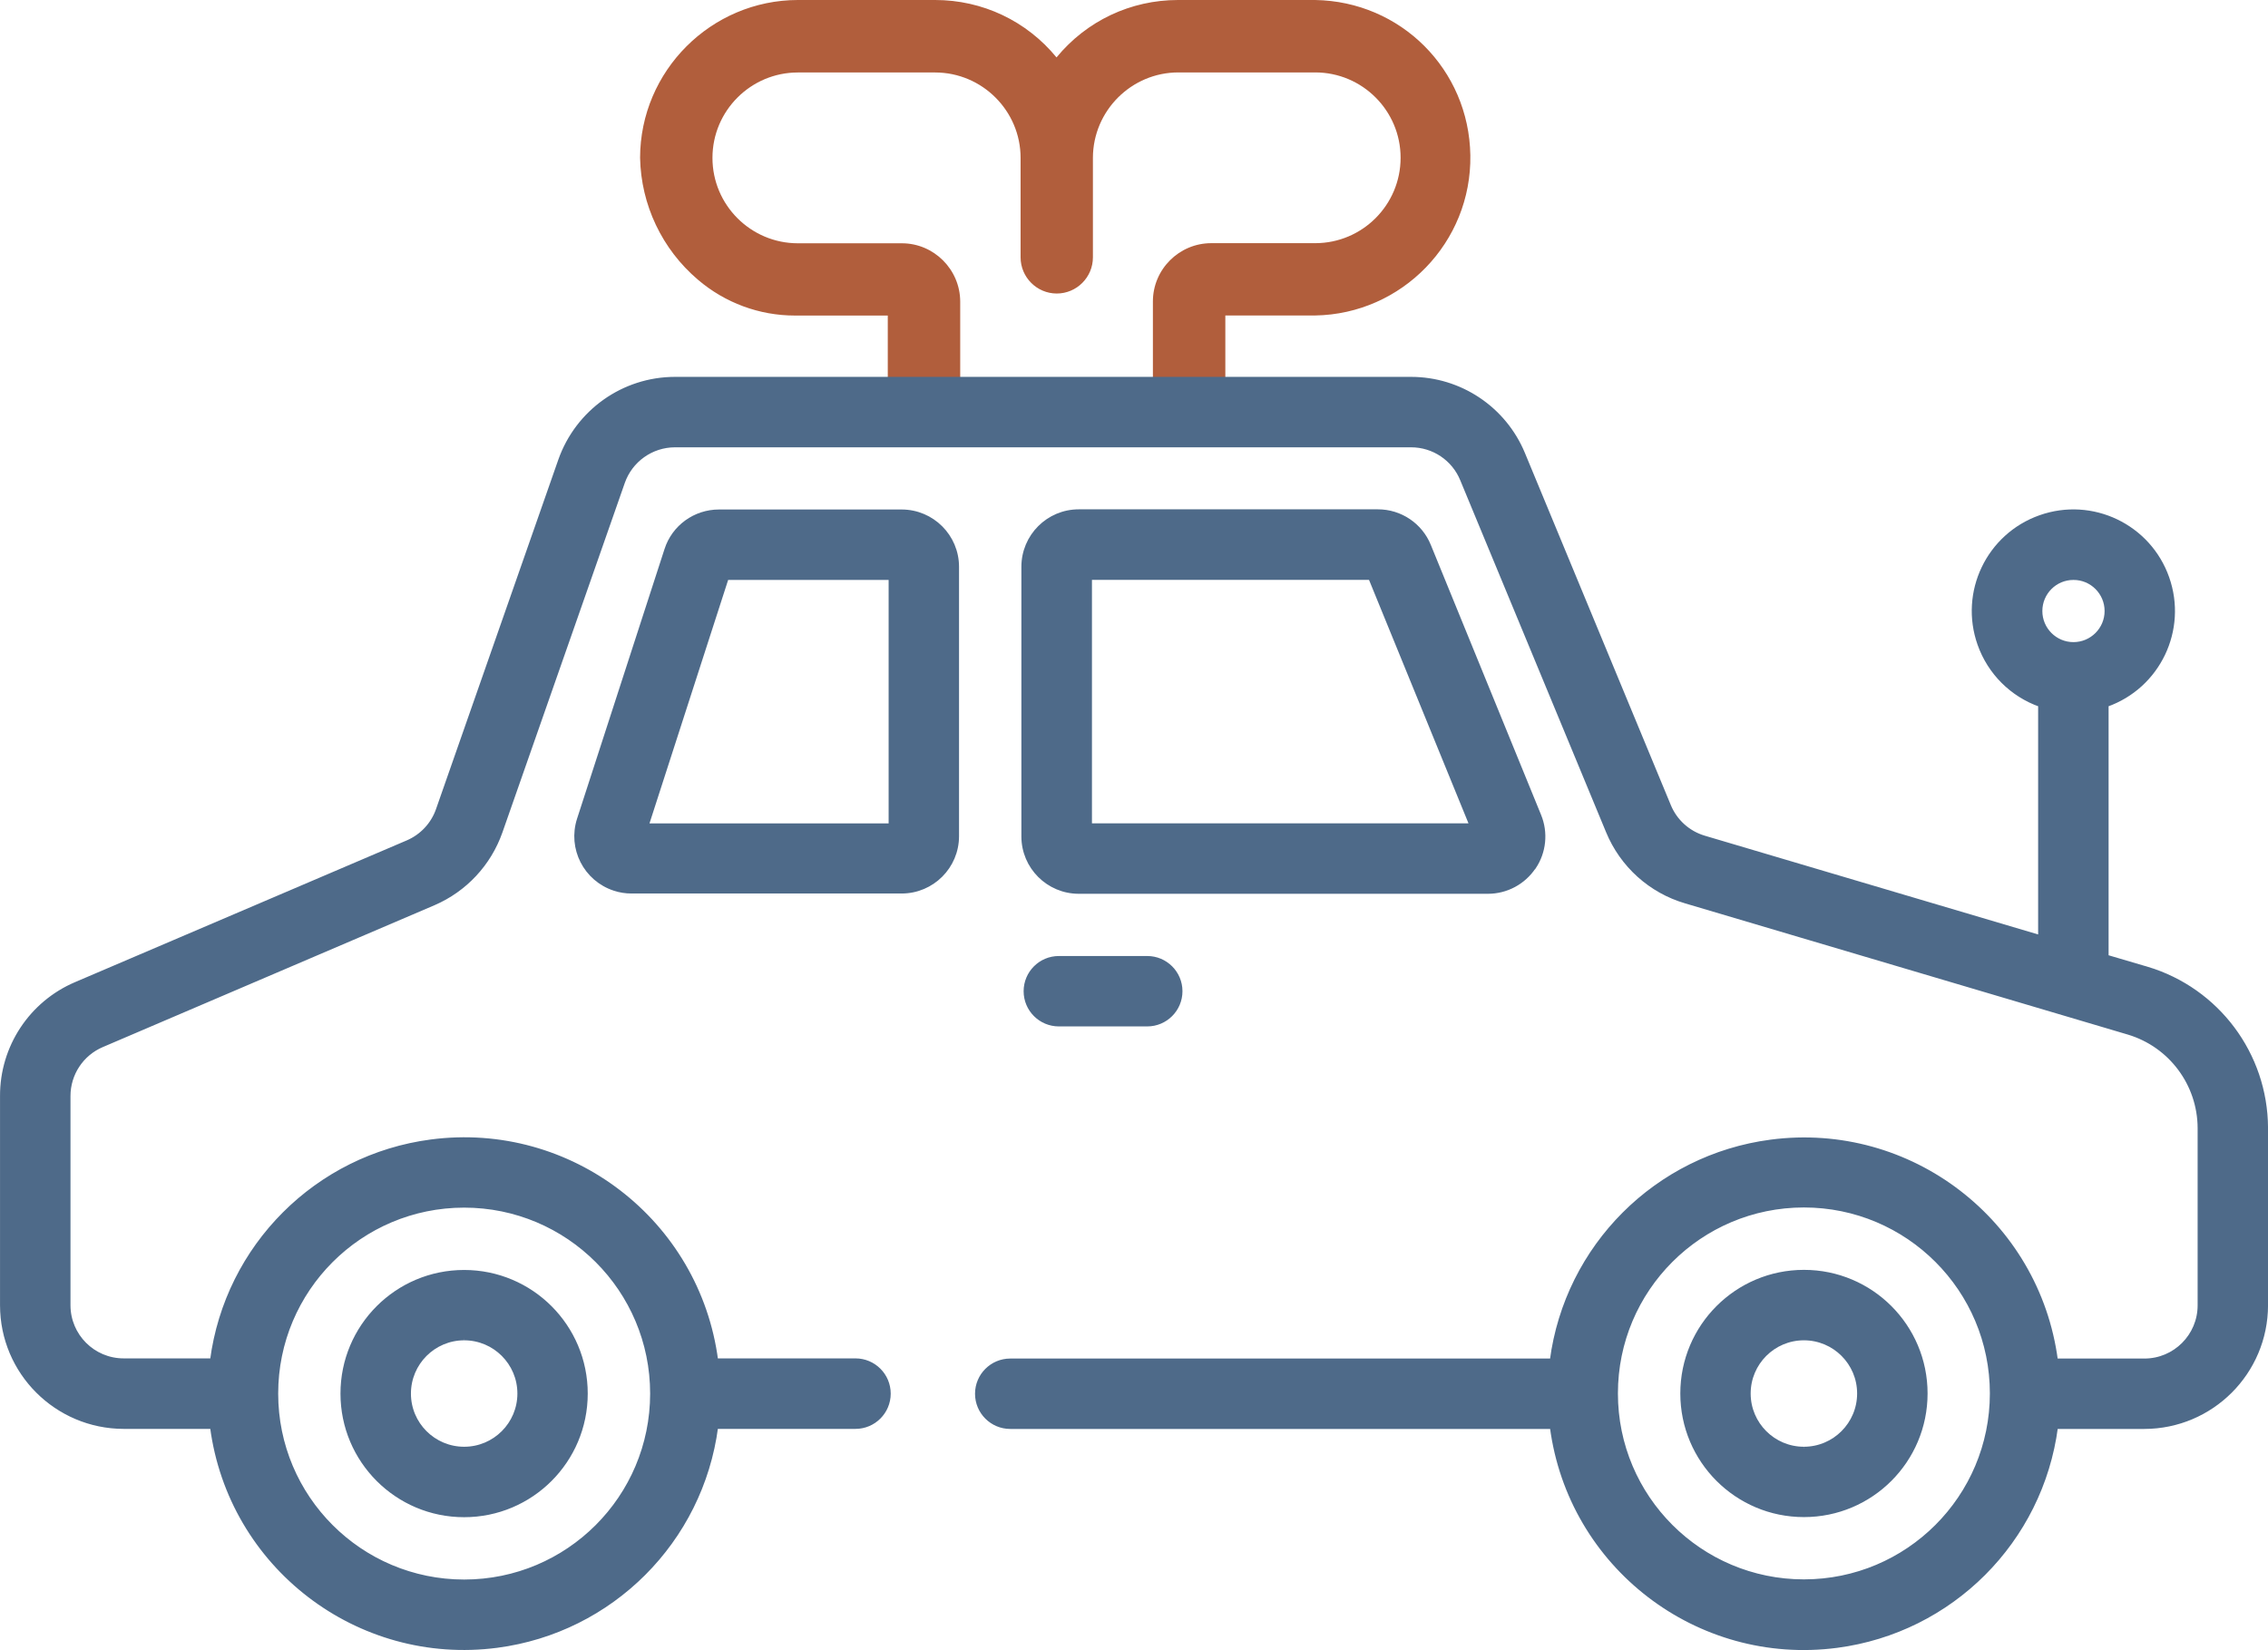 <?xml version="1.0" encoding="UTF-8"?> <svg xmlns="http://www.w3.org/2000/svg" id="Layer_1" viewBox="0 0 413.96 301.21"><defs><style> .cls-1 { fill: #4e6a89; } .cls-2 { fill: #4e6a89; stroke: #4e6a89; stroke-miterlimit: 10; stroke-width: .75px; } .cls-3 { fill: #b15e3c; } </style></defs><g id="Group_1341"><path class="cls-3" d="M127.39,51.06c4.95,4.23,11.21,6.54,17.68,6.54h16.97v14.17c.84-.08,1.68-.18,2.51-.3,3.6-.52,7.15-1.31,10.71-2.09v-14.34c-.02-5.85-4.8-10.63-10.65-10.63h-18.98c-8.6,0-15.59-6.99-15.59-15.59s7-15.59,15.59-15.59h25.06c8.59.01,15.59,7.01,15.59,15.59v18.16c0,3.63,2.97,6.6,6.6,6.6s6.6-2.96,6.6-6.6v-18.17c.02-8.58,7.01-15.58,15.59-15.59h24.98c8.6,0,15.59,6.98,15.59,15.58s-6.98,15.59-15.59,15.59h-18.98c-5.86.01-10.64,4.78-10.64,10.64v14.35c4.41-.12,8.81-.18,13.22-.21v-11.58h16.38c15.88-.25,28.59-13.37,28.34-29.25-.25-15.65-12.69-28.09-28.34-28.34h-25c-8.66,0-16.71,3.81-22.19,10.48-5.47-6.66-13.51-10.48-22.17-10.48h-25.03c-15.85.02-28.78,12.94-28.81,28.8.16,8.58,4.01,16.7,10.56,22.26Z"></path><g id="Group_1797"><g id="Group_1796"><path id="Path_3181" class="cls-1" d="M84.72,244.29c5.57,0,10.09,4.52,10.09,10.09s-4.52,10.09-10.09,10.09-10.09-4.51-10.09-10.08,4.51-10.09,10.08-10.1h0M84.71,276.58c12.25,0,22.19-9.93,22.19-22.19s-9.93-22.19-22.19-22.19-22.19,9.93-22.19,22.19h0c0,12.25,9.93,22.19,22.19,22.19"></path><path id="Path_3182" class="cls-2" d="M84.72,244.29c5.57,0,10.09,4.52,10.09,10.09s-4.52,10.09-10.09,10.09-10.09-4.51-10.09-10.08,4.51-10.09,10.08-10.1h0M84.71,276.58c12.25,0,22.19-9.93,22.19-22.19s-9.93-22.19-22.19-22.19-22.19,9.93-22.19,22.19h0c0,12.25,9.93,22.19,22.19,22.19"></path><path class="cls-1" d="M391.93,176.84h-.03s-7.4-2.18-7.4-2.18v-46c9.46-3.34,14.42-13.72,11.07-23.18-3.34-9.46-13.72-14.42-23.18-11.07-9.46,3.34-14.42,13.72-11.07,23.18,1.83,5.18,5.9,9.25,11.07,11.07v42.42l-61.33-18.17c-2.93-.87-5.3-3.02-6.45-5.84l-26.62-64.25c-3.43-8.27-11.5-13.65-20.44-13.65h-46.58s-36.27,0-36.27,0h-51.47c-9.43.01-17.82,5.97-20.95,14.86l-22.32,63.78c-.93,2.67-2.94,4.82-5.54,5.94l-60.56,25.87c-8.19,3.49-13.49,11.54-13.46,20.44v38.19c0,12.25,9.94,22.18,22.19,22.2h16.14c3.33,25.4,26.63,43.3,52.03,39.96,20.83-2.73,37.23-19.13,39.96-39.96h25.44c3.34,0,6.06-2.71,6.06-6.06s-2.71-6.06-6.06-6.06h-25.44c-3.33-25.4-26.63-43.3-52.03-39.96-20.83,2.73-37.23,19.13-39.96,39.96h-16.14c-5.57,0-10.08-4.52-10.08-10.08v-38.19c0-4.04,2.4-7.68,6.11-9.27l60.55-25.9c5.72-2.46,10.14-7.2,12.2-13.07l22.33-63.78c1.41-4.04,5.21-6.75,9.49-6.77h134.39c4.08,0,7.76,2.46,9.31,6.24l26.62,64.25c2.55,6.19,7.77,10.9,14.2,12.78l80.8,23.95c7.69,2.31,12.96,9.37,13,17.4v32.38c0,5.57-4.52,10.09-10.09,10.09h-16.16c-3.33-25.4-26.63-43.3-52.03-39.96-20.83,2.73-37.23,19.13-39.96,39.96h-98.86c-3.34,0-6.05,2.71-6.05,6.05s2.71,6.05,6.05,6.05h98.87c3.33,25.4,26.63,43.3,52.03,39.96,20.83-2.73,37.23-19.13,39.96-39.96h16.14c12.25-.02,22.18-9.94,22.2-22.19v-32.42c-.07-13.39-8.87-25.16-21.68-29.02ZM84.73,220.07c18.95,0,34.32,15.36,34.32,34.32s-15.36,34.32-34.32,34.32-34.32-15.36-34.32-34.32,15.36-34.32,34.32-34.32ZM378.46,117.59c-3.34,0-6.05-2.71-6.05-6.05s2.7-6.05,6.04-6.05h.02c3.34-.01,6.05,2.71,6.05,6.05s-2.72,6.05-6.06,6.05ZM329.25,288.68c-18.95,0-34.32-15.36-34.32-34.32s15.36-34.32,34.32-34.32,34.32,15.36,34.32,34.32-15.36,34.32-34.32,34.32Z"></path><path class="cls-2" d="M391.91,176.84h-.02s-7.4-2.18-7.4-2.18v-46c9.46-3.34,14.42-13.72,11.07-23.18-3.34-9.46-13.72-14.42-23.18-11.07-9.46,3.34-14.42,13.72-11.07,23.18,1.83,5.18,5.9,9.25,11.07,11.07v42.42l-61.33-18.17c-2.93-.87-5.3-3.02-6.45-5.84l-26.62-64.25c-3.43-8.27-11.5-13.65-20.44-13.65h-46.57s-36.27,0-36.27,0h-12.14s-39.35,0-39.35,0c-9.43,0-17.82,5.97-20.95,14.86l-22.32,63.78c-.93,2.67-2.94,4.82-5.54,5.94l-60.56,25.88c-8.19,3.49-13.49,11.54-13.46,20.44v38.19c0,12.25,9.94,22.18,22.19,22.2h16.14c3.33,25.4,26.63,43.3,52.03,39.96,20.83-2.73,37.23-19.13,39.96-39.96h25.44c3.34,0,6.06-2.71,6.06-6.06s-2.71-6.06-6.06-6.06h-25.44c-3.33-25.4-26.63-43.3-52.03-39.96-20.83,2.73-37.23,19.13-39.96,39.96h-16.14c-5.57,0-10.08-4.52-10.08-10.08v-38.19c0-4.04,2.4-7.68,6.11-9.27l60.55-25.9c5.72-2.46,10.14-7.2,12.2-13.07l22.33-63.78c1.41-4.04,5.21-6.75,9.49-6.77h134.39c4.08,0,7.76,2.46,9.31,6.24l26.62,64.25c2.55,6.19,7.77,10.9,14.2,12.78l80.8,23.95c7.69,2.31,12.96,9.37,13,17.4v32.38c0,5.57-4.52,10.09-10.09,10.09h-16.16c-3.33-25.4-26.63-43.3-52.03-39.96-20.83,2.73-37.23,19.13-39.96,39.96h-98.86c-3.34,0-6.05,2.71-6.05,6.05s2.71,6.05,6.05,6.05h98.87c3.33,25.4,26.63,43.3,52.03,39.96,20.83-2.73,37.23-19.13,39.96-39.96h16.14c12.25-.02,22.18-9.94,22.2-22.19v-32.42c-.07-13.39-8.87-25.16-21.68-29.02ZM84.72,220.07c18.95,0,34.32,15.36,34.32,34.32s-15.36,34.32-34.32,34.32-34.32-15.36-34.32-34.32,15.36-34.32,34.32-34.32ZM378.45,117.59c-3.34,0-6.05-2.71-6.05-6.05s2.7-6.05,6.04-6.05h.02c3.34-.01,6.05,2.71,6.05,6.05s-2.72,6.05-6.06,6.05ZM329.25,288.68c-18.95,0-34.32-15.36-34.32-34.32s15.36-34.32,34.32-34.32,34.32,15.36,34.32,34.32-15.36,34.32-34.32,34.32Z"></path><path id="Path_3187" class="cls-1" d="M329.25,264.47c-5.57,0-10.09-4.52-10.09-10.09s4.52-10.09,10.09-10.09,10.09,4.51,10.09,10.08-4.51,10.09-10.08,10.1h0M329.26,232.18c-12.25,0-22.19,9.93-22.19,22.19s9.93,22.19,22.19,22.19,22.19-9.93,22.19-22.19-9.93-22.19-22.19-22.19h0"></path><path id="Path_3188" class="cls-2" d="M329.25,264.47c-5.57,0-10.09-4.52-10.09-10.09s4.52-10.09,10.09-10.09,10.09,4.51,10.09,10.08-4.51,10.09-10.08,10.1h0M329.26,232.18c-12.25,0-22.19,9.93-22.19,22.19s9.93,22.19,22.19,22.19,22.19-9.93,22.19-22.19-9.93-22.19-22.19-22.19h0"></path><path id="Path_3190" class="cls-1" d="M198.93,150.68v-45.2h51.2l18.46,45.19h-69.66ZM279.97,158.33c1.88-2.79,2.24-6.34.96-9.45l-20.11-49.24c-1.53-3.81-5.23-6.3-9.34-6.29h-54.58c-5.58,0-10.1,4.53-10.1,10.11h0v49.23c0,5.57,4.53,10.09,10.1,10.09h74.68c3.36,0,6.51-1.67,8.38-4.46"></path><path id="Path_3191" class="cls-2" d="M198.93,150.68v-45.2h51.2l18.46,45.19h-69.66ZM279.97,158.33c1.88-2.79,2.24-6.34.96-9.45l-20.11-49.24c-1.53-3.81-5.23-6.3-9.34-6.29h-54.58c-5.58,0-10.1,4.53-10.1,10.11h0v49.23c0,5.57,4.53,10.09,10.1,10.09h74.68c3.37,0,6.51-1.68,8.38-4.48h0v.03Z"></path><path id="Path_3193" class="cls-1" d="M162.57,150.68h-44.54l14.6-45.19h29.94v45.19h0ZM164.59,93.38h-33.36c-4.38,0-8.26,2.81-9.59,6.98l-15.95,49.18c-1.72,5.3,1.18,10.98,6.48,12.7h0c1,.33,2.05.49,3.1.49h49.33c5.56-.02,10.06-4.52,10.07-10.08v-49.18c-.02-5.57-4.53-10.08-10.1-10.09"></path><path id="Path_3194" class="cls-2" d="M162.57,150.68h-44.54l14.6-45.19h29.94v45.19h0ZM164.59,93.38h-33.36c-4.38,0-8.26,2.81-9.59,6.98l-15.95,49.18c-1.72,5.3,1.18,10.98,6.48,12.7h0c1,.33,2.05.49,3.1.49h49.33c5.56-.02,10.06-4.52,10.07-10.08v-49.18c0-5.57-4.53-10.09-10.1-10.09h.02Z"></path><path id="Path_3196" class="cls-1" d="M193.26,174.89c-3.34,0-6.05,2.71-6.05,6.05s2.71,6.05,6.05,6.05h16.14c3.34,0,6.05-2.71,6.05-6.05s-2.71-6.05-6.05-6.05h-16.14,0Z"></path><path id="Path_3197" class="cls-2" d="M193.26,174.89c-3.34,0-6.05,2.71-6.05,6.05s2.71,6.05,6.05,6.05h16.14c3.34,0,6.05-2.71,6.05-6.05s-2.71-6.05-6.05-6.05h-16.14,0Z"></path></g></g></g></svg> 